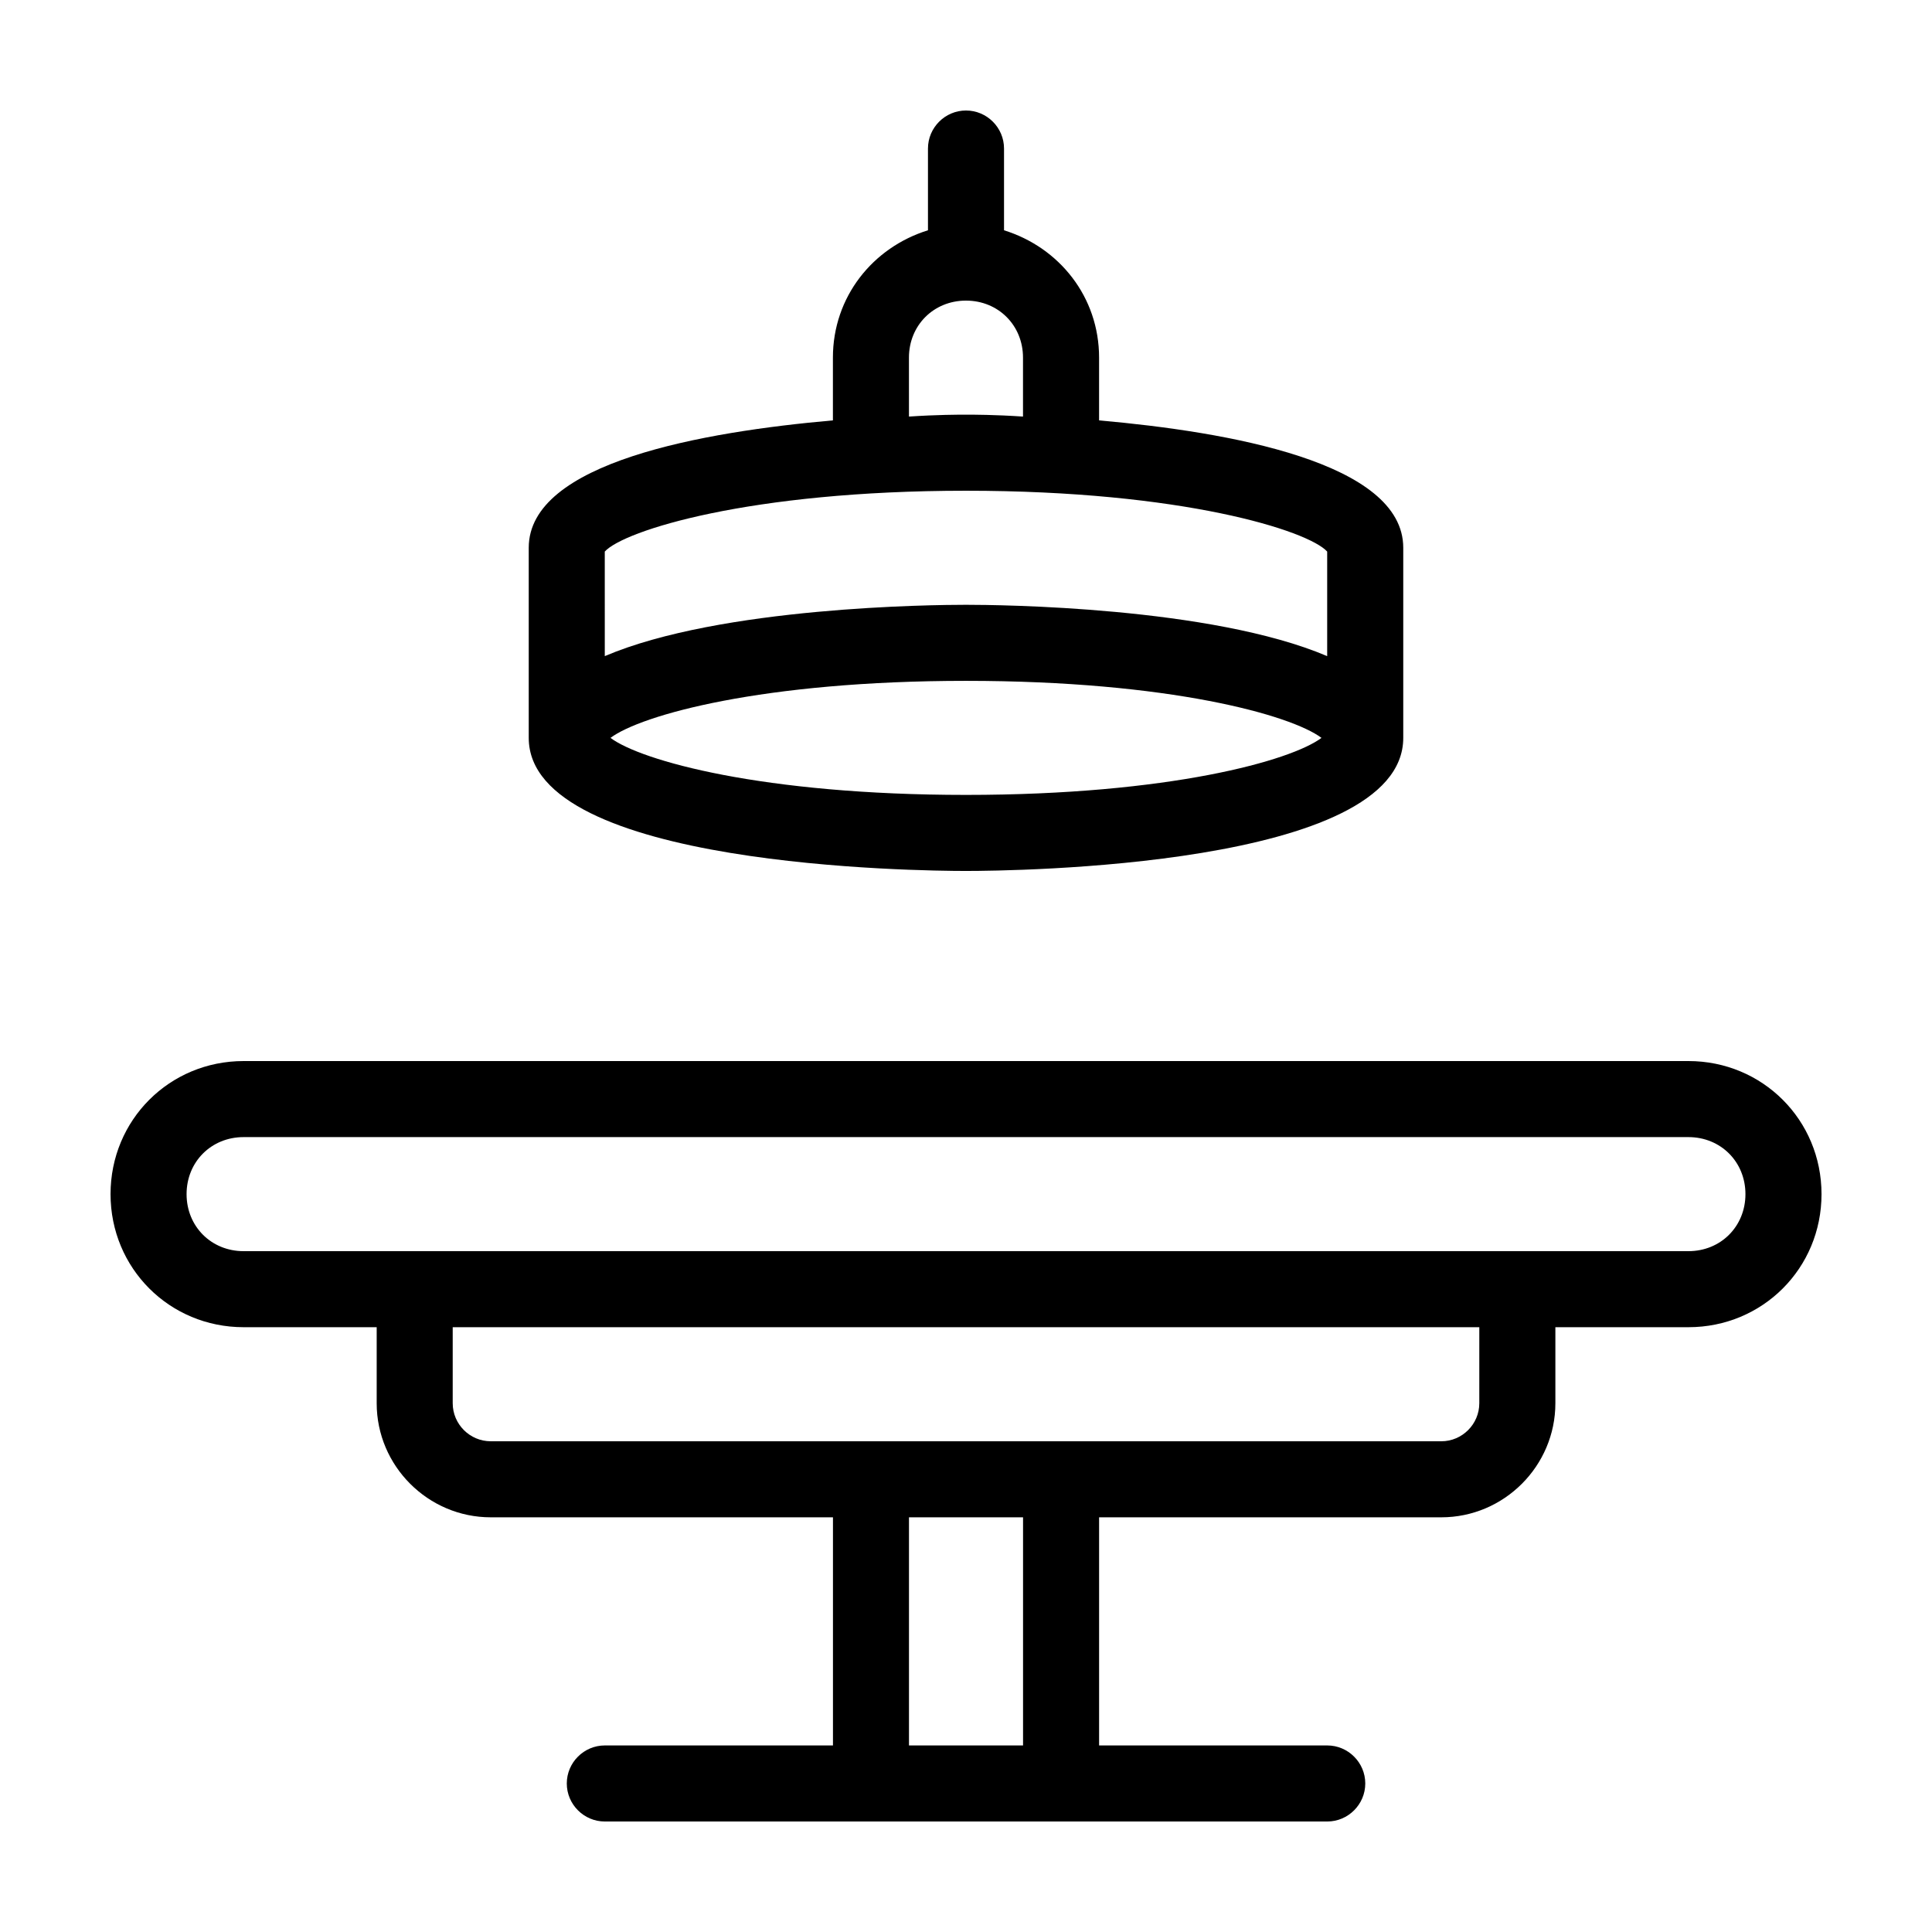<?xml version="1.0" encoding="UTF-8"?>
<!-- Uploaded to: SVG Repo, www.svgrepo.com, Generator: SVG Repo Mixer Tools -->
<svg fill="#000000" width="800px" height="800px" version="1.1" viewBox="144 144 512 512" xmlns="http://www.w3.org/2000/svg">
 <path d="m591.45 425.19h-382.89c-19.648 0-35.266 15.617-35.266 35.266s15.617 35.266 35.266 35.266h35.266v20.152c0 16.625 13.602 30.23 30.23 30.23h90.688v60.457h-60.461c-5.543 0-10.078 4.535-10.078 10.078s4.535 10.078 10.078 10.078h191.45c5.543 0 10.078-4.535 10.078-10.078s-4.535-10.078-10.078-10.078h-60.461v-60.457h90.688c16.625 0 30.23-13.602 30.23-30.23v-20.152h35.266c19.648 0 35.266-15.617 35.266-35.266-0.004-19.645-15.621-35.266-35.27-35.266zm-176.33 181.37h-30.23v-60.457h30.23zm120.91-90.684c0 5.543-4.535 10.078-10.078 10.078l-100.76-0.004h-151.14c-5.543 0-10.078-4.535-10.078-10.078v-20.152h272.06zm55.418-40.305h-382.89c-8.566 0-15.113-6.551-15.113-15.113 0-8.566 6.551-15.113 15.113-15.113h382.89c8.566 0 15.113 6.551 15.113 15.113s-6.547 15.113-15.113 15.113zm-191.45-100.76c12.09 0 115.88-1.008 115.88-35.266v-50.383c0-22.672-46.352-30.73-80.609-33.754v-16.625c0-16.121-10.578-29.223-25.191-33.754v-21.668c0-5.543-4.535-10.078-10.078-10.078-5.543 0-10.078 4.535-10.078 10.078v21.664c-14.609 4.535-25.191 17.633-25.191 33.754v16.625c-34.258 3.023-80.609 11.082-80.609 33.754v50.383c0.004 34.262 103.79 35.27 115.88 35.27zm-95.727-84.641c5.039-5.543 38.289-16.121 95.723-16.121s90.688 10.578 95.723 16.121v27.711c-30.73-13.102-87.156-13.605-95.719-13.605-8.566 0-64.992 0.504-95.723 13.602zm95.727 64.488c-53.906 0-86.152-9.07-94.211-15.113 8.062-6.047 40.305-15.113 94.211-15.113s86.152 9.07 94.211 15.113c-8.062 6.043-40.305 15.113-94.211 15.113zm-15.117-115.88c0-8.566 6.551-15.113 15.113-15.113 8.566 0 15.113 6.551 15.113 15.113v15.617c-7.555-0.504-13.094-0.504-15.109-0.504s-7.559 0-15.113 0.504z"/>
</svg>